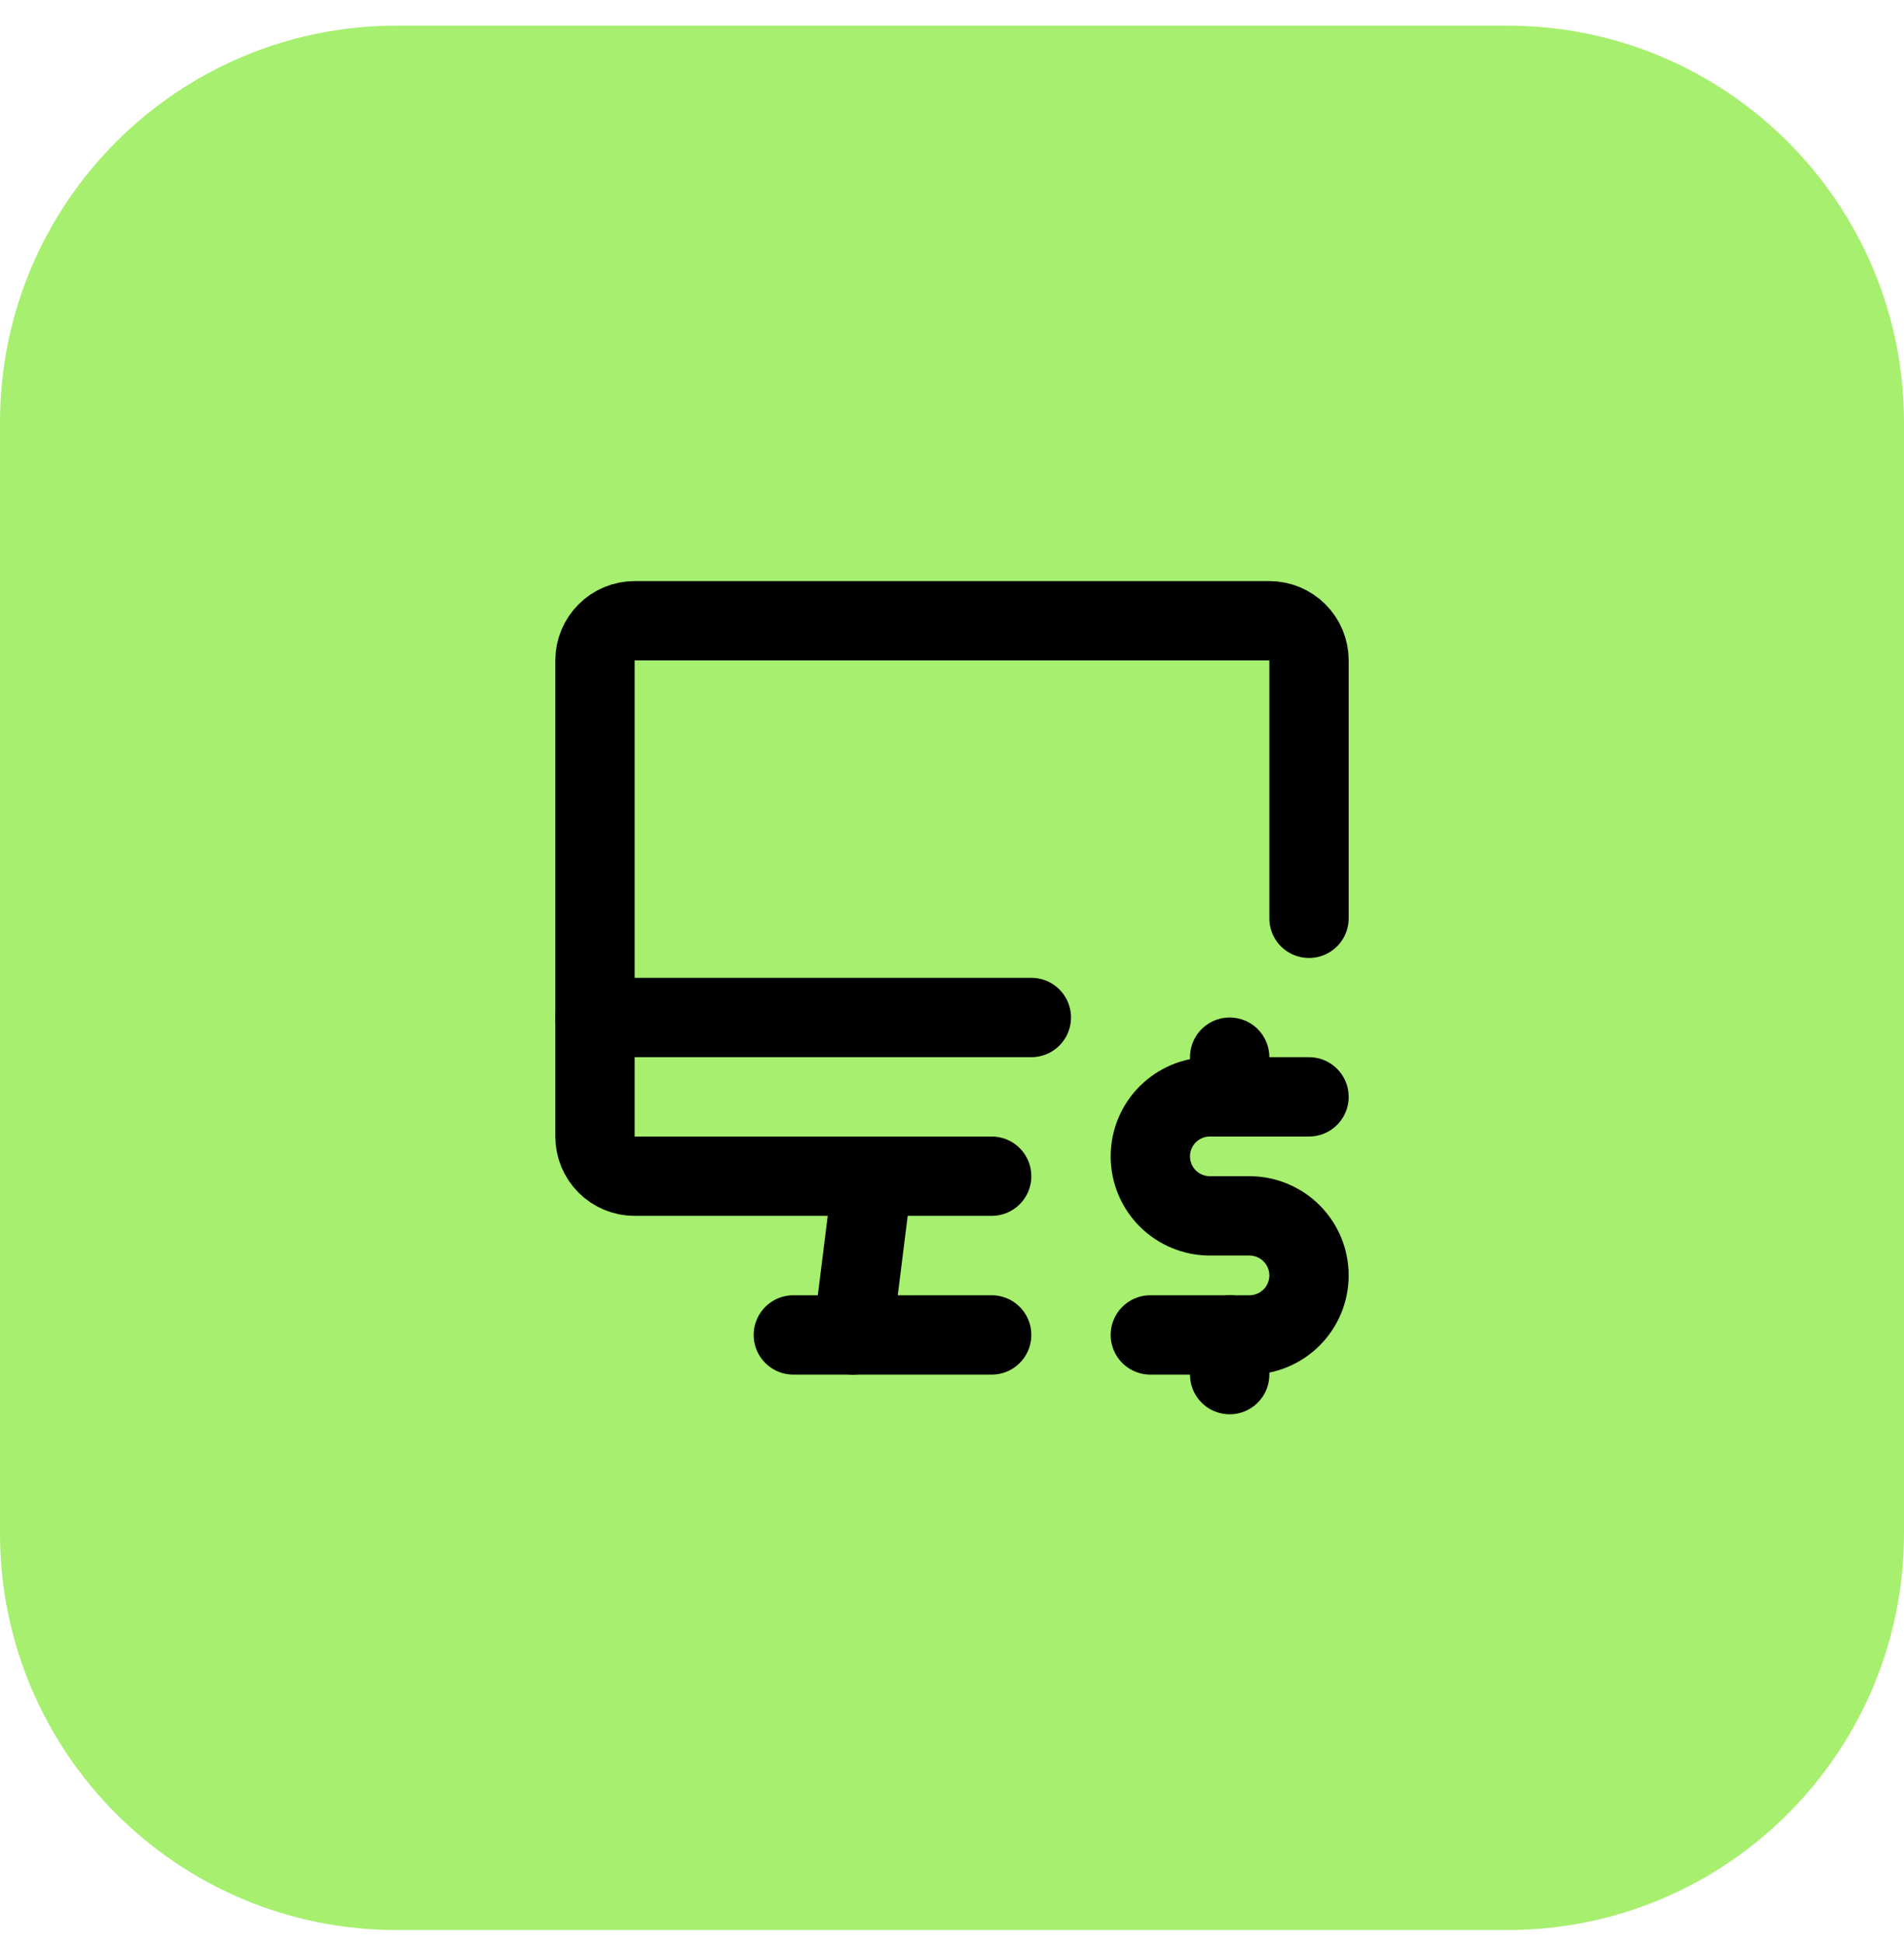 <svg width="48" height="49" viewBox="0 0 48 49" fill="none" xmlns="http://www.w3.org/2000/svg">
<path d="M38 0.646H10C4.477 0.646 0 5.124 0 10.646V38.647C0 44.169 4.477 48.647 10 48.647H38C43.523 48.647 48 44.169 48 38.647V10.646C48 5.124 43.523 0.646 38 0.646Z" fill="#A7EF6F"/>
<g clip-path="url(#clip0_212_35830)">
<path d="M25 29.646H16C15.735 29.646 15.48 29.541 15.293 29.354C15.105 29.166 15 28.912 15 28.646V16.646C15 16.381 15.105 16.127 15.293 15.939C15.48 15.752 15.735 15.646 16 15.646H32C32.265 15.646 32.52 15.752 32.707 15.939C32.895 16.127 33 16.381 33 16.646V23.146" stroke="black" stroke-width="2" stroke-linecap="round" stroke-linejoin="round"/>
<path d="M15 25.646H26" stroke="black" stroke-width="2" stroke-linecap="round" stroke-linejoin="round"/>
<path d="M20 33.647H25" stroke="black" stroke-width="2" stroke-linecap="round" stroke-linejoin="round"/>
<path d="M22 29.646L21.5 33.647" stroke="black" stroke-width="2" stroke-linecap="round" stroke-linejoin="round"/>
<path d="M33 27.646H30.5C30.102 27.646 29.721 27.805 29.439 28.086C29.158 28.367 29 28.749 29 29.146C29 29.544 29.158 29.926 29.439 30.207C29.721 30.488 30.102 30.646 30.5 30.646H31.5C31.898 30.646 32.279 30.805 32.561 31.086C32.842 31.367 33 31.749 33 32.147C33 32.544 32.842 32.926 32.561 33.207C32.279 33.488 31.898 33.647 31.5 33.647H29" stroke="black" stroke-width="2" stroke-linecap="round" stroke-linejoin="round"/>
<path d="M31 33.647V34.647M31 26.646V27.646" stroke="black" stroke-width="2" stroke-linecap="round" stroke-linejoin="round"/>
</g>
<defs>
<clipPath id="clip0_212_35830">
<rect width="24" height="24" fill="white" transform="translate(12 12.646)"/>
</clipPath>
</defs>
</svg>
